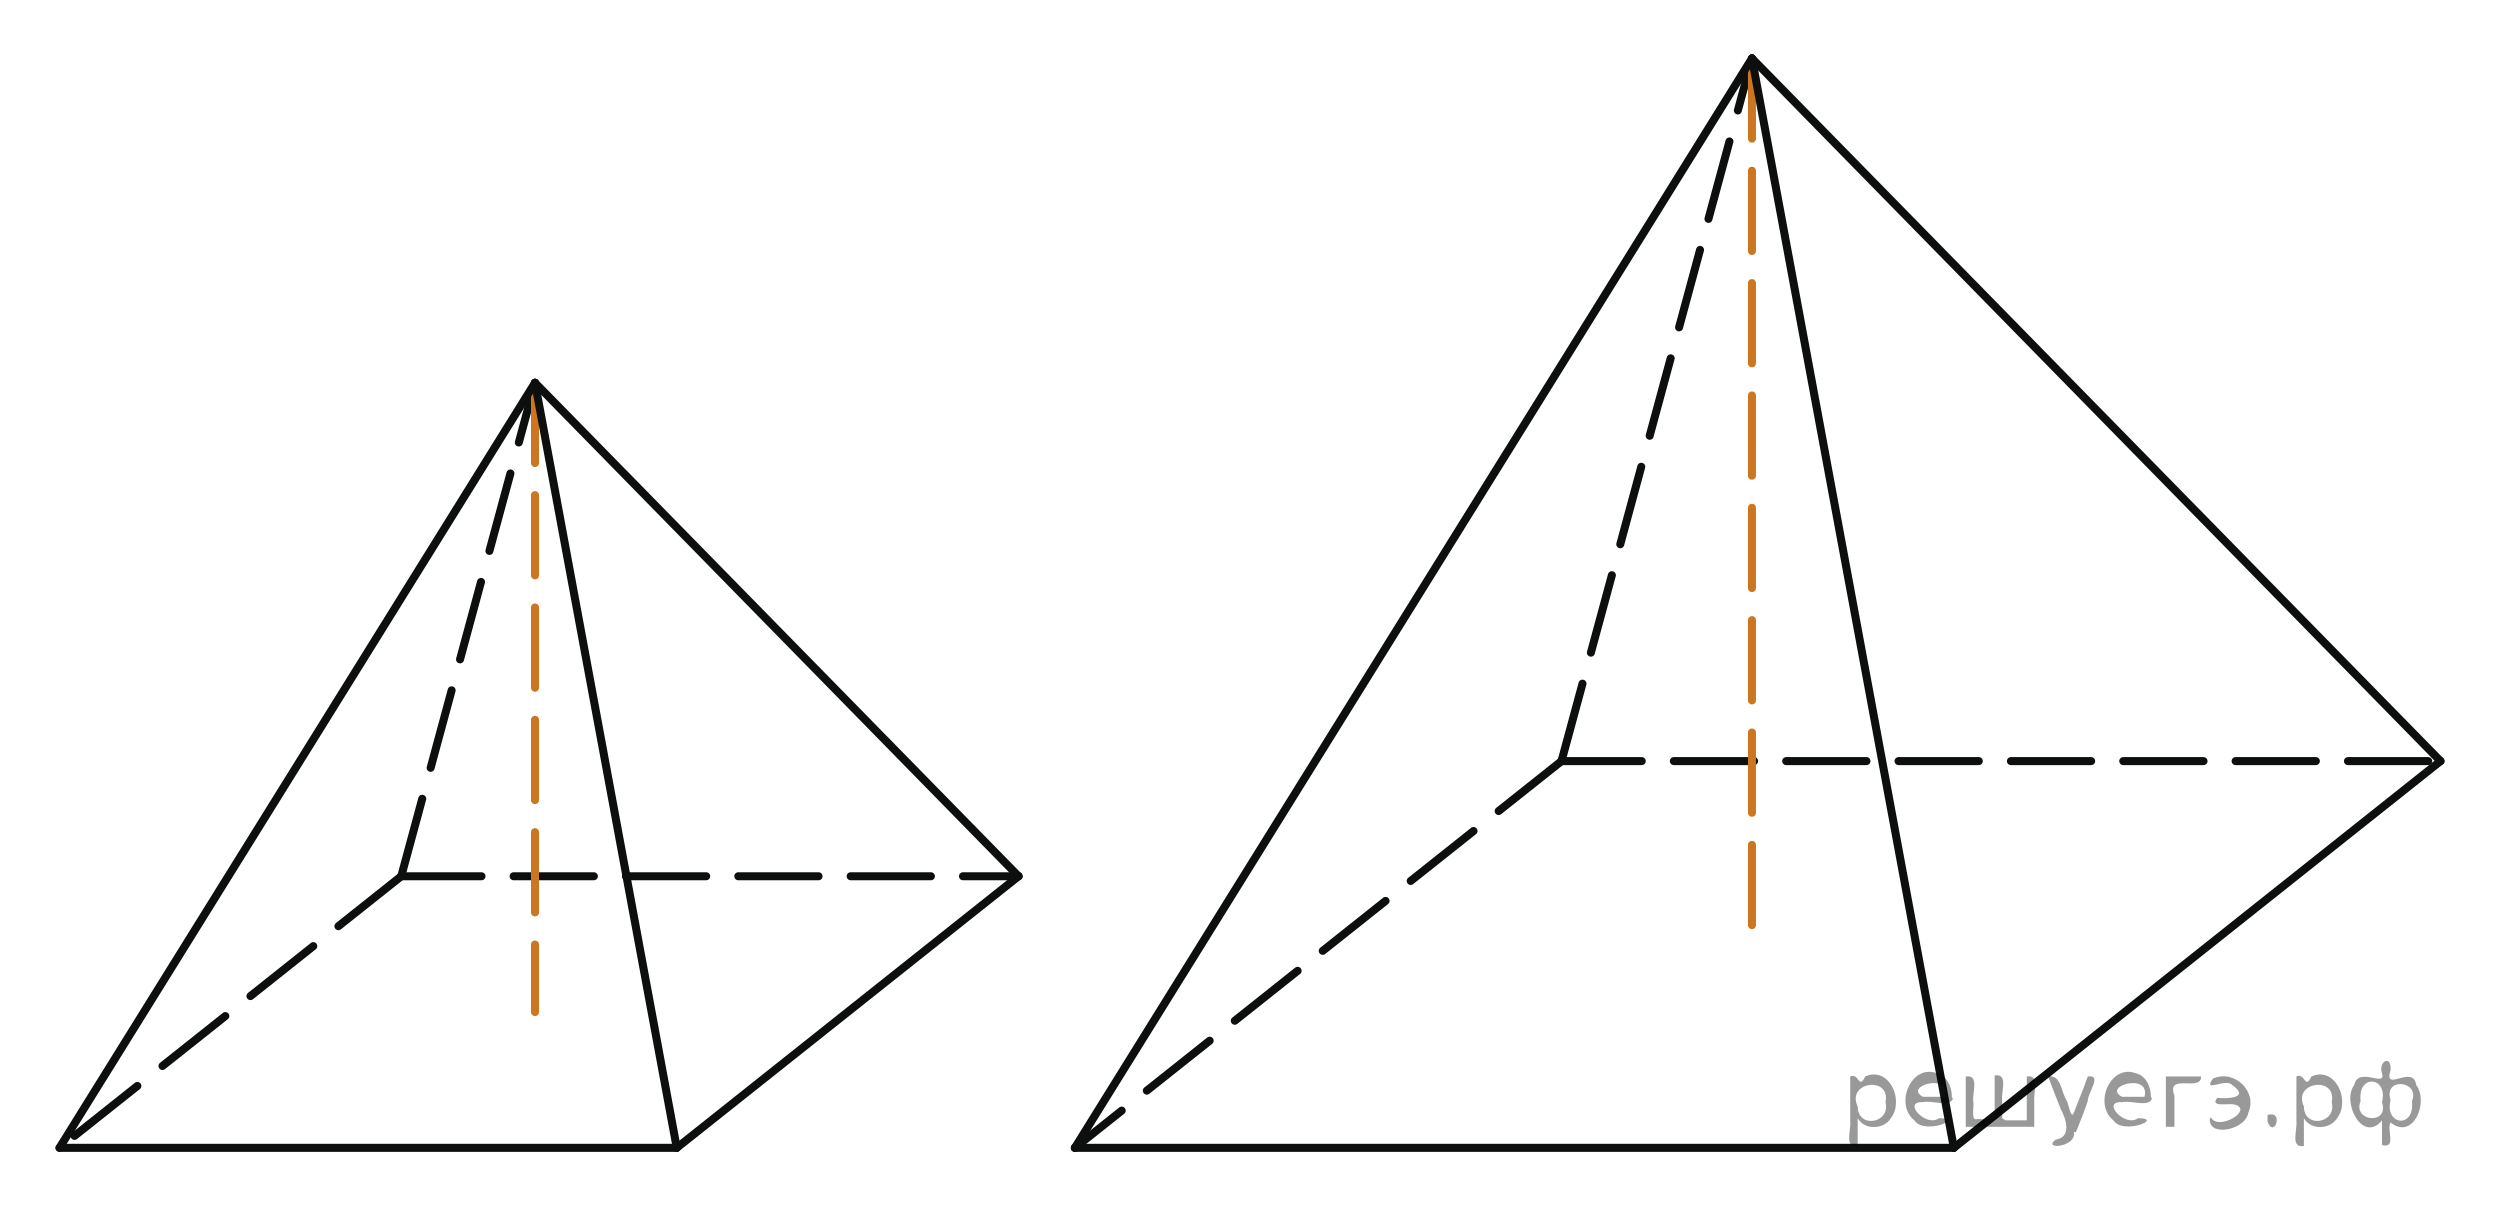 <?xml version="1.0" encoding="utf-8"?>
<!-- Generator: Adobe Illustrator 16.0.0, SVG Export Plug-In . SVG Version: 6.00 Build 0)  -->
<!DOCTYPE svg PUBLIC "-//W3C//DTD SVG 1.1//EN" "http://www.w3.org/Graphics/SVG/1.1/DTD/svg11.dtd">
<svg version="1.1" id="Слой_1" xmlns="http://www.w3.org/2000/svg" xmlns:xlink="http://www.w3.org/1999/xlink" x="0px" y="0px"
	 width="233.64px" height="112.729px" viewBox="172.987 109.996 233.64 112.729"
	 enable-background="new 172.987 109.996 233.64 112.729" xml:space="preserve">
<line fill="none" stroke="#0D0F0F" stroke-width="0.75" stroke-linecap="round" stroke-miterlimit="10" x1="178.548" y1="217.268" x2="236.236" y2="217.268"/>
<line fill="none" stroke="#0D0F0F" stroke-width="0.75" stroke-linecap="round" stroke-miterlimit="10" stroke-dasharray="7.5,3" x1="210.486" y1="191.887" x2="222.986" y2="145.768"/>
<line fill="none" stroke="#0D0F0F" stroke-width="0.75" stroke-linecap="round" stroke-miterlimit="10" stroke-dasharray="7.5,3" x1="210.486" y1="191.887" x2="268.173" y2="191.887"/>
<line fill="none" stroke="#0D0F0F" stroke-width="0.75" stroke-linecap="round" stroke-miterlimit="10" stroke-dasharray="7.5,3" x1="210.486" y1="191.887" x2="178.548" y2="217.268"/>
<line fill="none" stroke="#0D0F0F" stroke-width="0.75" stroke-linecap="round" stroke-miterlimit="10" x1="268.173" y1="191.887" x2="236.236" y2="217.268"/>
<line fill="none" stroke="#0D0F0F" stroke-width="0.75" stroke-linecap="round" stroke-miterlimit="10" x1="268.173" y1="191.887" x2="222.986" y2="145.768"/>
<line fill="none" stroke="#CC761F" stroke-width="0.75" stroke-linecap="round" stroke-miterlimit="10" stroke-dasharray="7.5,3" x1="222.986" y1="145.768" x2="222.986" y2="204.578"/>
<line fill="none" stroke="#0D0F0F" stroke-width="0.75" stroke-linecap="round" stroke-miterlimit="10" x1="178.548" y1="217.268" x2="222.986" y2="145.768"/>
<line fill="none" stroke="#0D0F0F" stroke-width="0.75" stroke-linecap="round" stroke-miterlimit="10" x1="236.236" y1="217.268" x2="222.986" y2="145.768"/>
<line fill="none" stroke="#0D0F0F" stroke-width="0.75" stroke-linecap="round" stroke-miterlimit="10" x1="273.44" y1="217.268" x2="355.586" y2="217.268"/>
<line fill="none" stroke="#0D0F0F" stroke-width="0.75" stroke-linecap="round" stroke-miterlimit="10" stroke-dasharray="7.5,3" x1="318.918" y1="181.126" x2="336.718" y2="115.453"/>
<line fill="none" stroke="#0D0F0F" stroke-width="0.75" stroke-linecap="round" stroke-miterlimit="10" stroke-dasharray="7.5,3" x1="318.918" y1="181.126" x2="401.065" y2="181.126"/>
<line fill="none" stroke="#0D0F0F" stroke-width="0.75" stroke-linecap="round" stroke-miterlimit="10" stroke-dasharray="7.5,3" x1="318.918" y1="181.126" x2="273.44" y2="217.268"/>
<line fill="none" stroke="#0D0F0F" stroke-width="0.75" stroke-linecap="round" stroke-miterlimit="10" x1="401.065" y1="181.126" x2="355.586" y2="217.268"/>
<line fill="none" stroke="#0D0F0F" stroke-width="0.75" stroke-linecap="round" stroke-miterlimit="10" x1="401.065" y1="181.126" x2="336.718" y2="115.453"/>
<line fill="none" stroke="#CC761F" stroke-width="0.75" stroke-linecap="round" stroke-miterlimit="10" stroke-dasharray="7.5,3" x1="336.718" y1="115.453" x2="336.718" y2="199.197"/>
<line fill="none" stroke="#0D0F0F" stroke-width="0.75" stroke-linecap="round" stroke-miterlimit="10" x1="273.44" y1="217.268" x2="336.718" y2="115.453"/>
<line fill="none" stroke="#0D0F0F" stroke-width="0.75" stroke-linecap="round" stroke-miterlimit="10" x1="355.586" y1="217.268" x2="336.718" y2="115.453"/>
<path fill="none" stroke="#0A990A" stroke-width="1.25" stroke-linecap="round" stroke-linejoin="round" stroke-miterlimit="8" d="
	M406.626,222.725"/>
<path fill="none" stroke="#0A990A" stroke-width="1.25" stroke-linecap="round" stroke-linejoin="round" stroke-miterlimit="8" d="
	M401.44,217.643"/>
<path fill="none" stroke="#0A990A" stroke-width="1.25" stroke-linecap="round" stroke-linejoin="round" stroke-miterlimit="8" d="
	M403.147,219.645"/>
<path fill="none" stroke="#0A990A" stroke-width="1.25" stroke-linecap="round" stroke-linejoin="round" stroke-miterlimit="8" d="
	M178.173,115.078"/>
<path fill="none" stroke="#0A990A" stroke-width="1.25" stroke-linecap="round" stroke-linejoin="round" stroke-miterlimit="8" d="
	M172.987,109.996"/>
<path fill="none" stroke="#0A990A" stroke-width="1.25" stroke-linecap="round" stroke-linejoin="round" stroke-miterlimit="8" d="
	M174.694,111.998"/>
<g style="stroke:none;fill:#000;fill-opacity:0.4" > <path d="m 346.6,214.6 c 0,0.8 0,1.6 0,2.5 -1.3,0.2 -0.6,-1.5 -0.7,-2.3 0,-1.4 0,-2.8 0,-4.2 0.8,-0.4 0.8,1.3 1.4,0.0 2.2,-1.0 3.7,2.2 2.4,3.9 -0.6,1.0 -2.4,1.2 -3.1,0.0 z m 2.6,-1.6 c 0.5,-2.5 -3.7,-1.9 -2.6,0.4 0.0,2.1 3.1,1.6 2.6,-0.4 z" /> <path d="m 355.5,212.7 c -0.4,0.8 -1.9,0.1 -2.8,0.3 -2.0,-0.1 0.3,2.4 1.5,1.5 2.5,0.0 -1.4,1.6 -2.3,0.2 -1.9,-1.5 -0.3,-5.3 2.1,-4.4 0.9,0.2 1.4,1.2 1.4,2.2 z m -0.7,-0.2 c 0.6,-2.3 -4.0,-1.0 -2.1,0.0 0.7,0 1.4,-0.0 2.1,-0.0 z" /> <path d="m 360.4,214.7 c 0.6,0 1.3,0 2.0,0 0,-1.3 0,-2.7 0,-4.1 1.3,-0.2 0.6,1.5 0.7,2.3 0,0.8 0,1.6 0,2.4 -2.1,0 -4.2,0 -6.4,0 0,-1.5 0,-3.1 0,-4.7 1.3,-0.2 0.6,1.5 0.7,2.3 0.1,0.5 -0.2,1.6 0.2,1.7 0.5,-0.1 1.6,0.2 1.8,-0.2 0,-1.3 0,-2.6 0,-3.9 1.3,-0.2 0.6,1.5 0.7,2.3 0,0.5 0,1.1 0,1.7 z" /> <path d="m 366.8,215.8 c 0.3,1.4 -3.0,1.7 -1.7,0.7 1.5,-0.2 1.0,-1.9 0.5,-2.8 -0.4,-1.0 -0.8,-2.0 -1.2,-3.1 1.2,-0.2 1.2,1.4 1.7,2.2 0.2,0.2 0.4,1.9 0.7,1.2 0.4,-1.1 0.9,-2.2 1.3,-3.4 1.4,-0.2 0.0,1.5 -0.0,2.3 -0.3,0.9 -0.7,1.9 -1.1,2.9 z" /> <path d="m 374.1,212.7 c -0.4,0.8 -1.9,0.1 -2.8,0.3 -2.0,-0.1 0.3,2.4 1.5,1.5 2.5,0.0 -1.4,1.6 -2.3,0.2 -1.9,-1.5 -0.3,-5.3 2.1,-4.4 0.9,0.2 1.4,1.2 1.4,2.2 z m -0.7,-0.2 c 0.6,-2.3 -4.0,-1.0 -2.1,0.0 0.7,0 1.4,-0.0 2.1,-0.0 z" /> <path d="m 375.4,215.3 c 0,-1.5 0,-3.1 0,-4.7 1.1,0 2.2,0 3.3,0 0.0,1.5 -3.3,-0.4 -2.5,1.8 0,0.9 0,1.9 0,2.9 -0.2,0 -0.5,0 -0.7,0 z" /> <path d="m 379.6,214.4 c 0.7,1.4 4.2,-0.8 2.1,-1.2 -0.5,-0.1 -2.2,0.3 -1.5,-0.6 1.0,0.1 3.1,0.0 1.4,-1.2 -0.6,-0.7 -2.8,0.8 -1.8,-0.6 2.0,-0.9 4.2,1.2 3.3,3.2 -0.2,1.5 -3.5,2.3 -3.6,0.7 l 0,-0.1 0,-0.0 0,0 z" /> <path d="m 384.9,214.2 c 1.6,-0.5 0.6,2.3 -0.0,0.6 -0.0,-0.2 0.0,-0.4 0.0,-0.6 z" /> <path d="m 388.3,214.6 c 0,0.8 0,1.6 0,2.5 -1.3,0.2 -0.6,-1.5 -0.7,-2.3 0,-1.4 0,-2.8 0,-4.2 0.8,-0.4 0.8,1.3 1.4,0.0 2.2,-1.0 3.7,2.2 2.4,3.9 -0.6,1.0 -2.4,1.2 -3.1,0.0 z m 2.6,-1.6 c 0.5,-2.5 -3.7,-1.9 -2.6,0.4 0.0,2.1 3.1,1.6 2.6,-0.4 z" /> <path d="m 393.6,212.9 c -0.8,1.9 2.7,2.3 2.0,0.1 0.6,-2.4 -2.3,-2.7 -2.0,-0.1 z m 2.0,4.2 c 0,-0.8 0,-1.6 0,-2.4 -1.8,2.2 -3.8,-1.7 -2.6,-3.3 0.4,-1.8 3.0,0.3 2.6,-1.1 -0.4,-1.1 0.9,-1.8 0.8,-0.3 -0.7,2.2 2.1,-0.6 2.4,1.4 1.2,1.6 -0.3,5.2 -2.4,3.5 -0.4,0.6 0.6,2.5 -0.8,2.1 z m 2.8,-4.2 c 0.8,-1.9 -2.7,-2.3 -2.0,-0.1 -0.6,2.4 2.3,2.7 2.0,0.1 z" /> </g></svg>

<!--File created and owned by https://sdamgia.ru. Copying is prohibited. All rights reserved.-->
